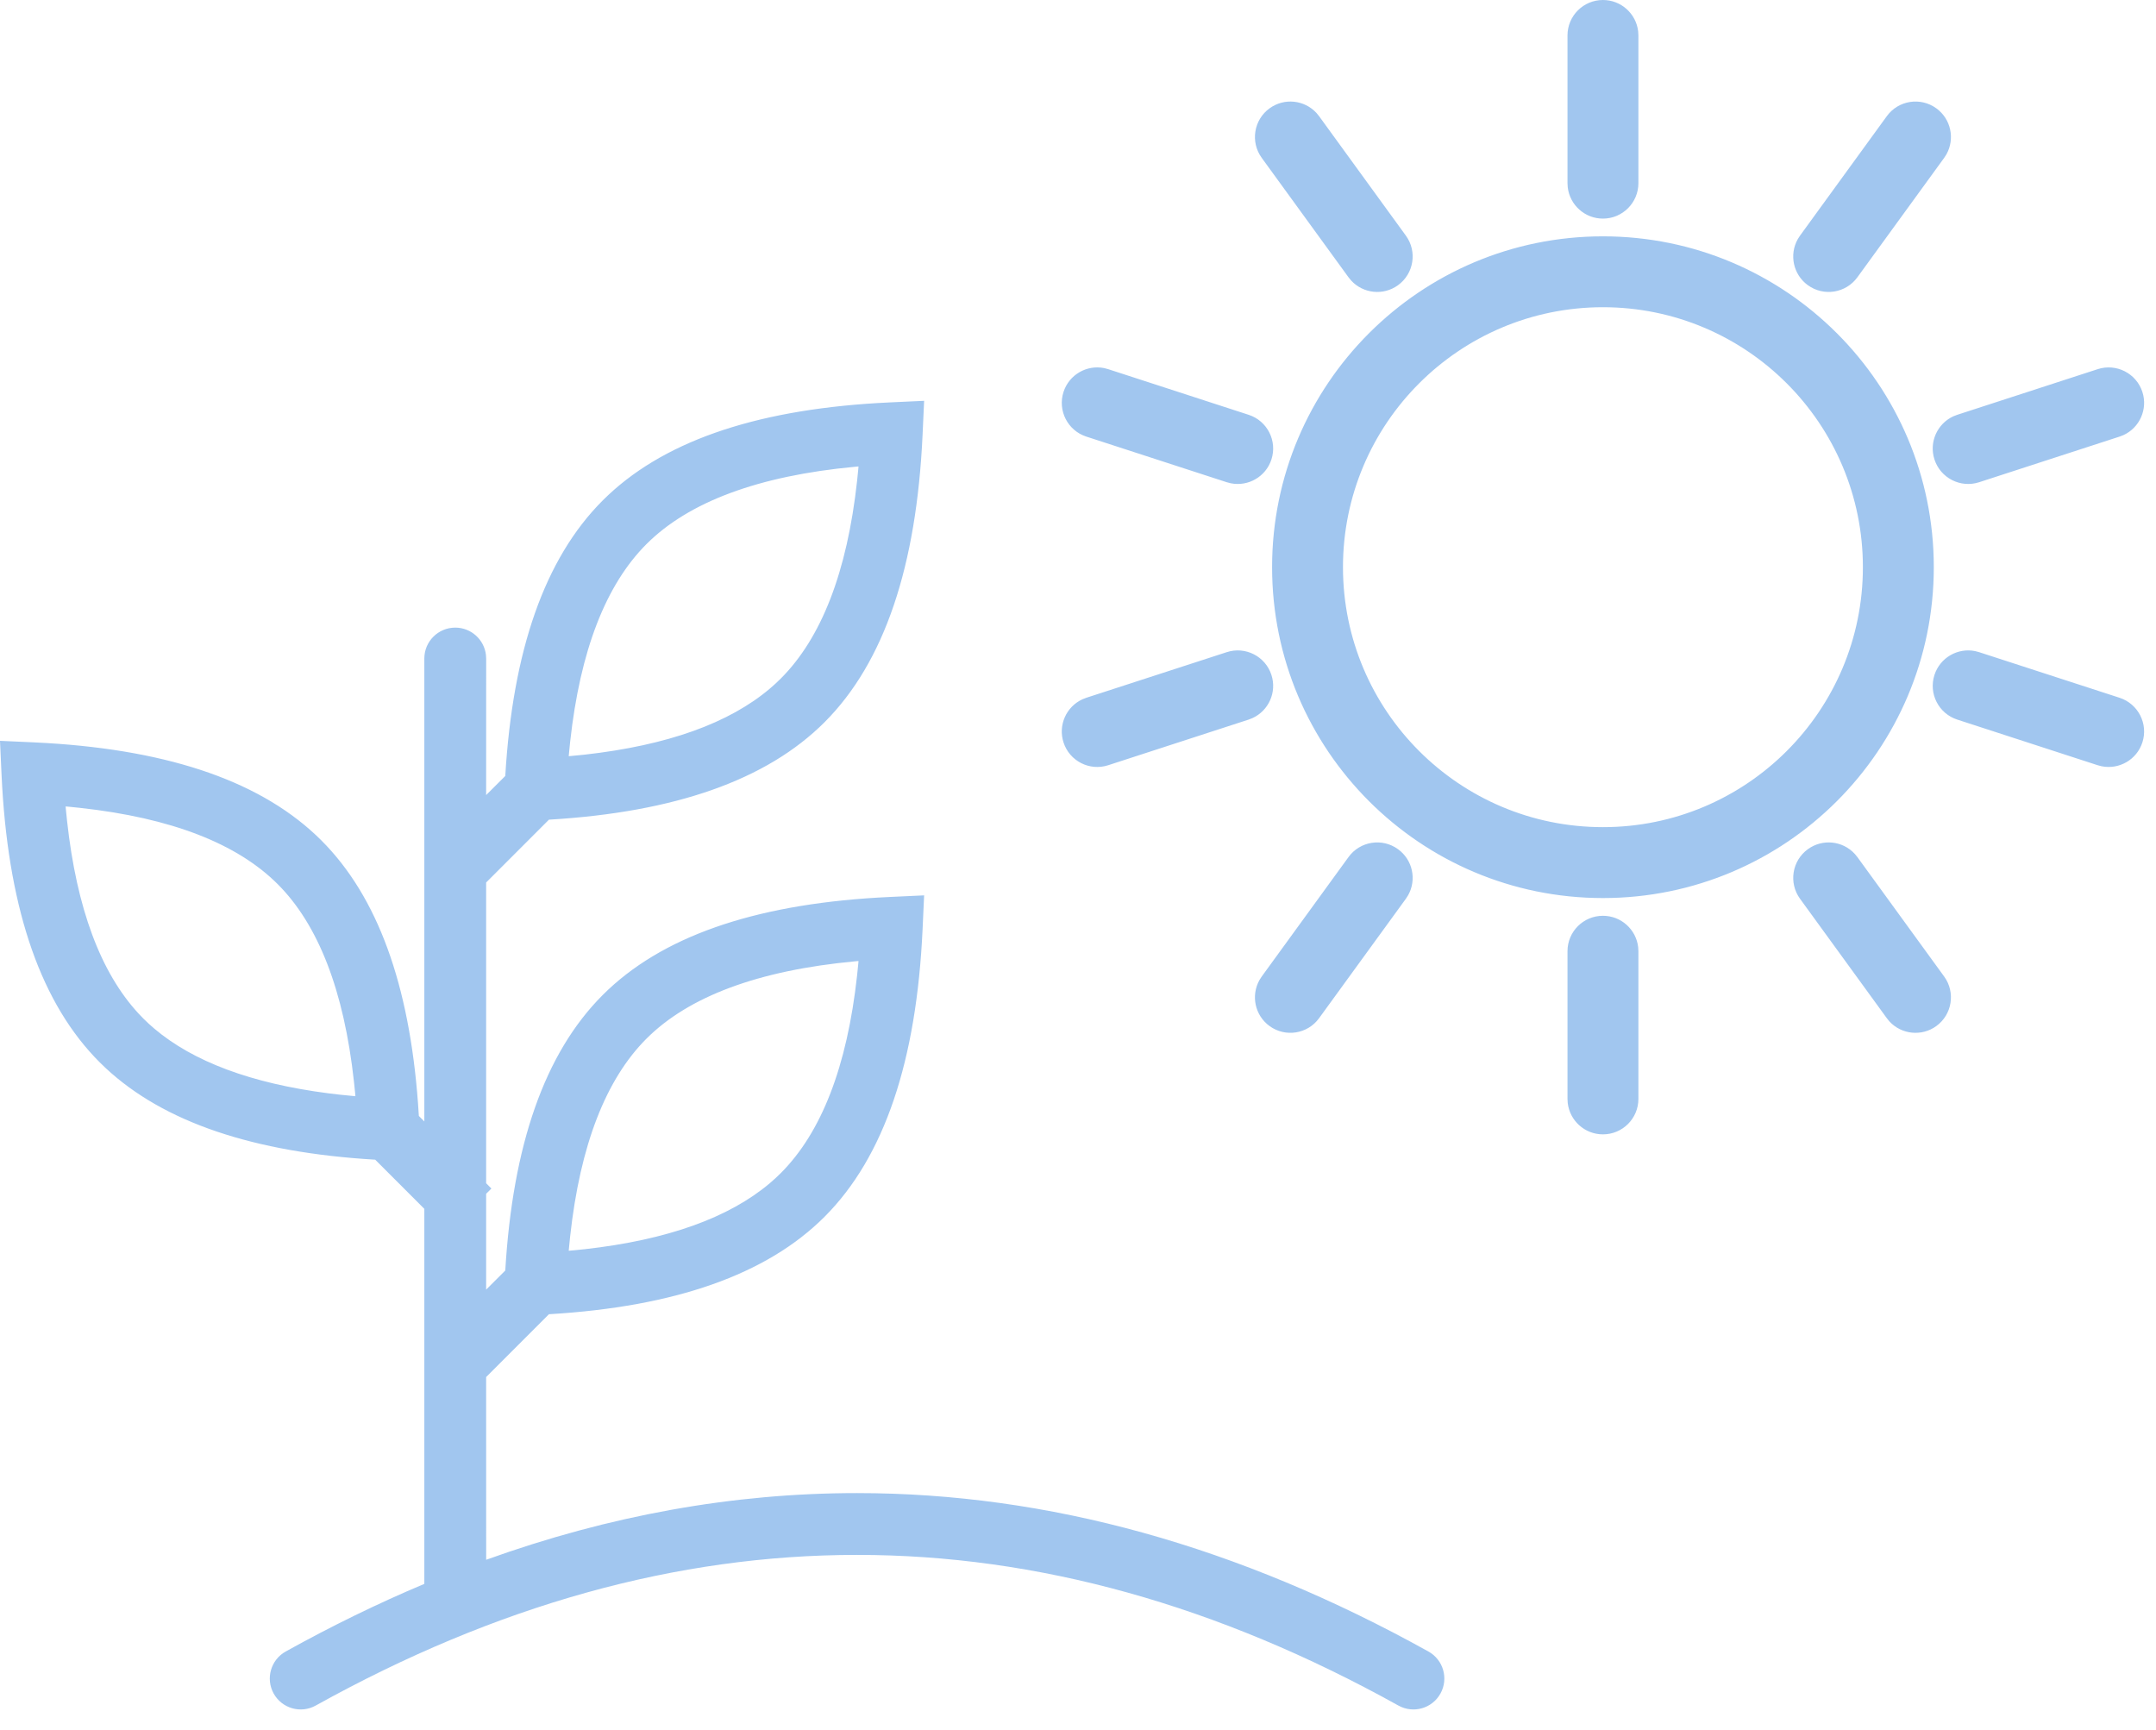 <?xml version="1.0" encoding="UTF-8"?>
<svg width="81px" height="65px" viewBox="0 0 81 65" version="1.1" xmlns="http://www.w3.org/2000/svg" xmlns:xlink="http://www.w3.org/1999/xlink">
    <title>icon-product-serra-m32</title>
    <g id="Page-1" stroke="none" stroke-width="1" fill="none" fill-rule="evenodd">
        <g id="Artboard" transform="translate(-1174, -752)" fill="#A1C6EF" fill-rule="nonzero">
            <path d="M1208.719,767.058 L1208.661,768.33 C1208.434,773.268 1207.23,776.88 1204.977,779.134 C1202.796,781.314 1199.343,782.512 1194.647,782.793 L1194.625,782.793 L1192.264,785.155 L1192.264,796.453 L1192.462,796.652 L1192.264,796.849 L1192.264,800.45 L1192.983,799.732 C1193.262,795.025 1194.46,791.565 1196.644,789.381 C1198.824,787.2 1202.278,786.002 1206.974,785.722 L1207.448,785.697 L1208.719,785.638 L1208.661,786.91 C1208.434,791.848 1207.23,795.46 1204.977,797.714 C1202.796,799.894 1199.343,801.092 1194.647,801.373 L1194.624,801.373 L1192.264,803.734 L1192.265,810.599 C1196.902,808.93 1201.548,808.094 1206.2,808.094 C1213.372,808.094 1220.532,810.083 1227.666,814.046 C1228.227,814.358 1228.429,815.065 1228.117,815.625 C1227.806,816.186 1227.099,816.388 1226.538,816.076 C1219.738,812.298 1212.963,810.416 1206.2,810.416 C1199.437,810.416 1192.662,812.298 1185.861,816.076 C1185.301,816.388 1184.594,816.186 1184.282,815.625 C1183.971,815.065 1184.173,814.358 1184.733,814.046 C1186.468,813.082 1188.205,812.235 1189.942,811.505 L1189.942,797.415 L1188.095,795.567 L1188.073,795.567 C1183.533,795.295 1180.155,794.167 1177.965,792.122 L1177.743,791.907 C1175.562,789.727 1174.364,786.273 1174.083,781.577 L1174.058,781.104 L1174,779.832 L1175.272,779.89 L1175.745,779.915 C1180.441,780.196 1183.895,781.394 1186.075,783.575 C1188.186,785.686 1189.377,788.99 1189.705,793.459 L1189.736,793.925 L1189.942,794.132 L1189.942,776.74 C1189.942,776.099 1190.462,775.579 1191.104,775.579 C1191.699,775.579 1192.19,776.027 1192.257,776.605 L1192.265,776.74 L1192.264,781.87 L1192.983,781.152 C1193.262,776.445 1194.46,772.985 1196.644,770.801 C1198.824,768.62 1202.278,767.422 1206.974,767.142 L1207.448,767.117 L1208.719,767.058 Z M1206.254,788.104 L1206.133,788.115 C1202.474,788.456 1199.866,789.443 1198.286,791.023 C1196.767,792.543 1195.796,795.012 1195.42,798.452 L1195.378,798.87 L1195.367,798.99 L1195.96,798.932 C1199.081,798.583 1201.399,797.743 1202.928,796.446 L1203.132,796.266 L1203.335,796.071 C1204.854,794.552 1205.824,792.083 1206.201,788.642 L1206.243,788.225 L1206.254,788.104 Z M1234.222,786.405 C1234.905,786.405 1235.468,786.919 1235.545,787.581 L1235.554,787.736 L1235.554,793.286 C1235.554,794.021 1234.957,794.617 1234.222,794.617 C1233.539,794.617 1232.976,794.103 1232.899,793.441 L1232.89,793.286 L1232.89,787.736 C1232.89,787.001 1233.486,786.405 1234.222,786.405 Z M1176.466,782.298 L1176.476,782.418 L1176.519,782.836 C1176.879,786.133 1177.786,788.538 1179.198,790.07 L1179.385,790.265 L1179.588,790.46 L1179.791,790.639 C1181.251,791.878 1183.429,792.7 1186.339,793.075 L1186.759,793.125 L1187.352,793.184 L1187.342,793.063 L1187.299,792.646 C1186.923,789.206 1185.953,786.736 1184.433,785.217 C1182.914,783.697 1180.444,782.727 1177.004,782.351 L1176.587,782.308 L1176.466,782.298 Z M1226.524,783.904 C1227.077,784.305 1227.23,785.052 1226.903,785.633 L1226.819,785.764 L1223.557,790.253 C1223.125,790.848 1222.292,790.98 1221.697,790.548 C1221.144,790.146 1220.991,789.4 1221.318,788.818 L1221.402,788.688 L1224.664,784.198 C1225.096,783.603 1225.929,783.471 1226.524,783.904 Z M1243.681,784.078 L1243.78,784.198 L1247.042,788.688 C1247.474,789.283 1247.342,790.115 1246.747,790.548 C1246.194,790.949 1245.437,790.864 1244.985,790.374 L1244.887,790.253 L1241.625,785.764 C1241.193,785.169 1241.325,784.336 1241.92,783.904 C1242.472,783.502 1243.23,783.587 1243.681,784.078 Z M1234.222,760.879 C1241.087,760.879 1246.652,766.444 1246.652,773.309 C1246.652,780.174 1241.087,785.739 1234.222,785.739 C1227.357,785.739 1221.792,780.174 1221.792,773.309 C1221.792,766.444 1227.357,760.879 1234.222,760.879 Z M1234.222,763.542 C1228.828,763.542 1224.455,767.915 1224.455,773.309 C1224.455,778.703 1228.828,783.075 1234.222,783.075 C1239.616,783.075 1243.988,778.703 1243.988,773.309 C1243.988,767.915 1239.616,763.542 1234.222,763.542 Z M1248.205,776.461 L1248.355,776.501 L1253.633,778.215 C1254.332,778.443 1254.715,779.194 1254.488,779.893 C1254.277,780.543 1253.614,780.919 1252.96,780.788 L1252.81,780.749 L1247.532,779.034 C1246.832,778.806 1246.45,778.055 1246.677,777.356 C1246.888,776.706 1247.551,776.33 1248.205,776.461 Z M1221.767,777.356 C1221.978,778.005 1221.663,778.699 1221.057,778.977 L1220.912,779.034 L1215.634,780.749 C1214.935,780.976 1214.183,780.593 1213.956,779.893 C1213.745,779.244 1214.06,778.55 1214.666,778.272 L1214.811,778.215 L1220.089,776.501 C1220.788,776.273 1221.54,776.656 1221.767,777.356 Z M1206.254,769.524 L1206.133,769.535 C1202.474,769.877 1199.866,770.863 1198.286,772.443 C1196.767,773.963 1195.796,776.432 1195.42,779.872 L1195.378,780.29 L1195.367,780.41 L1195.96,780.352 C1199.081,780.003 1201.399,779.164 1202.928,777.866 L1203.132,777.686 L1203.335,777.491 C1204.854,775.972 1205.824,773.503 1206.201,770.062 L1206.243,769.645 L1206.254,769.524 Z M1215.484,765.829 L1215.634,765.869 L1220.912,767.584 C1221.611,767.811 1221.994,768.562 1221.767,769.262 C1221.556,769.911 1220.893,770.288 1220.239,770.156 L1220.089,770.117 L1214.811,768.402 C1214.112,768.175 1213.729,767.423 1213.956,766.724 C1214.167,766.074 1214.83,765.698 1215.484,765.829 Z M1254.488,766.724 C1254.699,767.374 1254.384,768.068 1253.778,768.346 L1253.633,768.402 L1248.355,770.117 C1247.656,770.344 1246.904,769.961 1246.677,769.262 C1246.466,768.612 1246.781,767.918 1247.387,767.64 L1247.532,767.584 L1252.81,765.869 C1253.509,765.642 1254.26,766.024 1254.488,766.724 Z M1223.459,756.244 L1223.557,756.364 L1226.819,760.854 C1227.251,761.449 1227.119,762.282 1226.524,762.714 C1225.972,763.115 1225.214,763.03 1224.763,762.54 L1224.664,762.419 L1221.402,757.93 C1220.97,757.335 1221.102,756.502 1221.697,756.07 C1222.25,755.668 1223.007,755.753 1223.459,756.244 Z M1246.747,756.07 C1247.299,756.471 1247.453,757.218 1247.126,757.799 L1247.042,757.93 L1243.78,762.419 C1243.347,763.014 1242.515,763.146 1241.92,762.714 C1241.367,762.312 1241.214,761.566 1241.541,760.985 L1241.625,760.854 L1244.887,756.364 C1245.319,755.769 1246.152,755.637 1246.747,756.07 Z M1234.222,752 C1234.905,752 1235.468,752.514 1235.545,753.176 L1235.554,753.332 L1235.554,758.881 C1235.554,759.616 1234.957,760.213 1234.222,760.213 C1233.539,760.213 1232.976,759.699 1232.899,759.036 L1232.89,758.881 L1232.89,753.332 C1232.89,752.596 1233.486,752 1234.222,752 Z" id="icon-product-serra-m32"></path>
        </g>
    </g>
</svg>